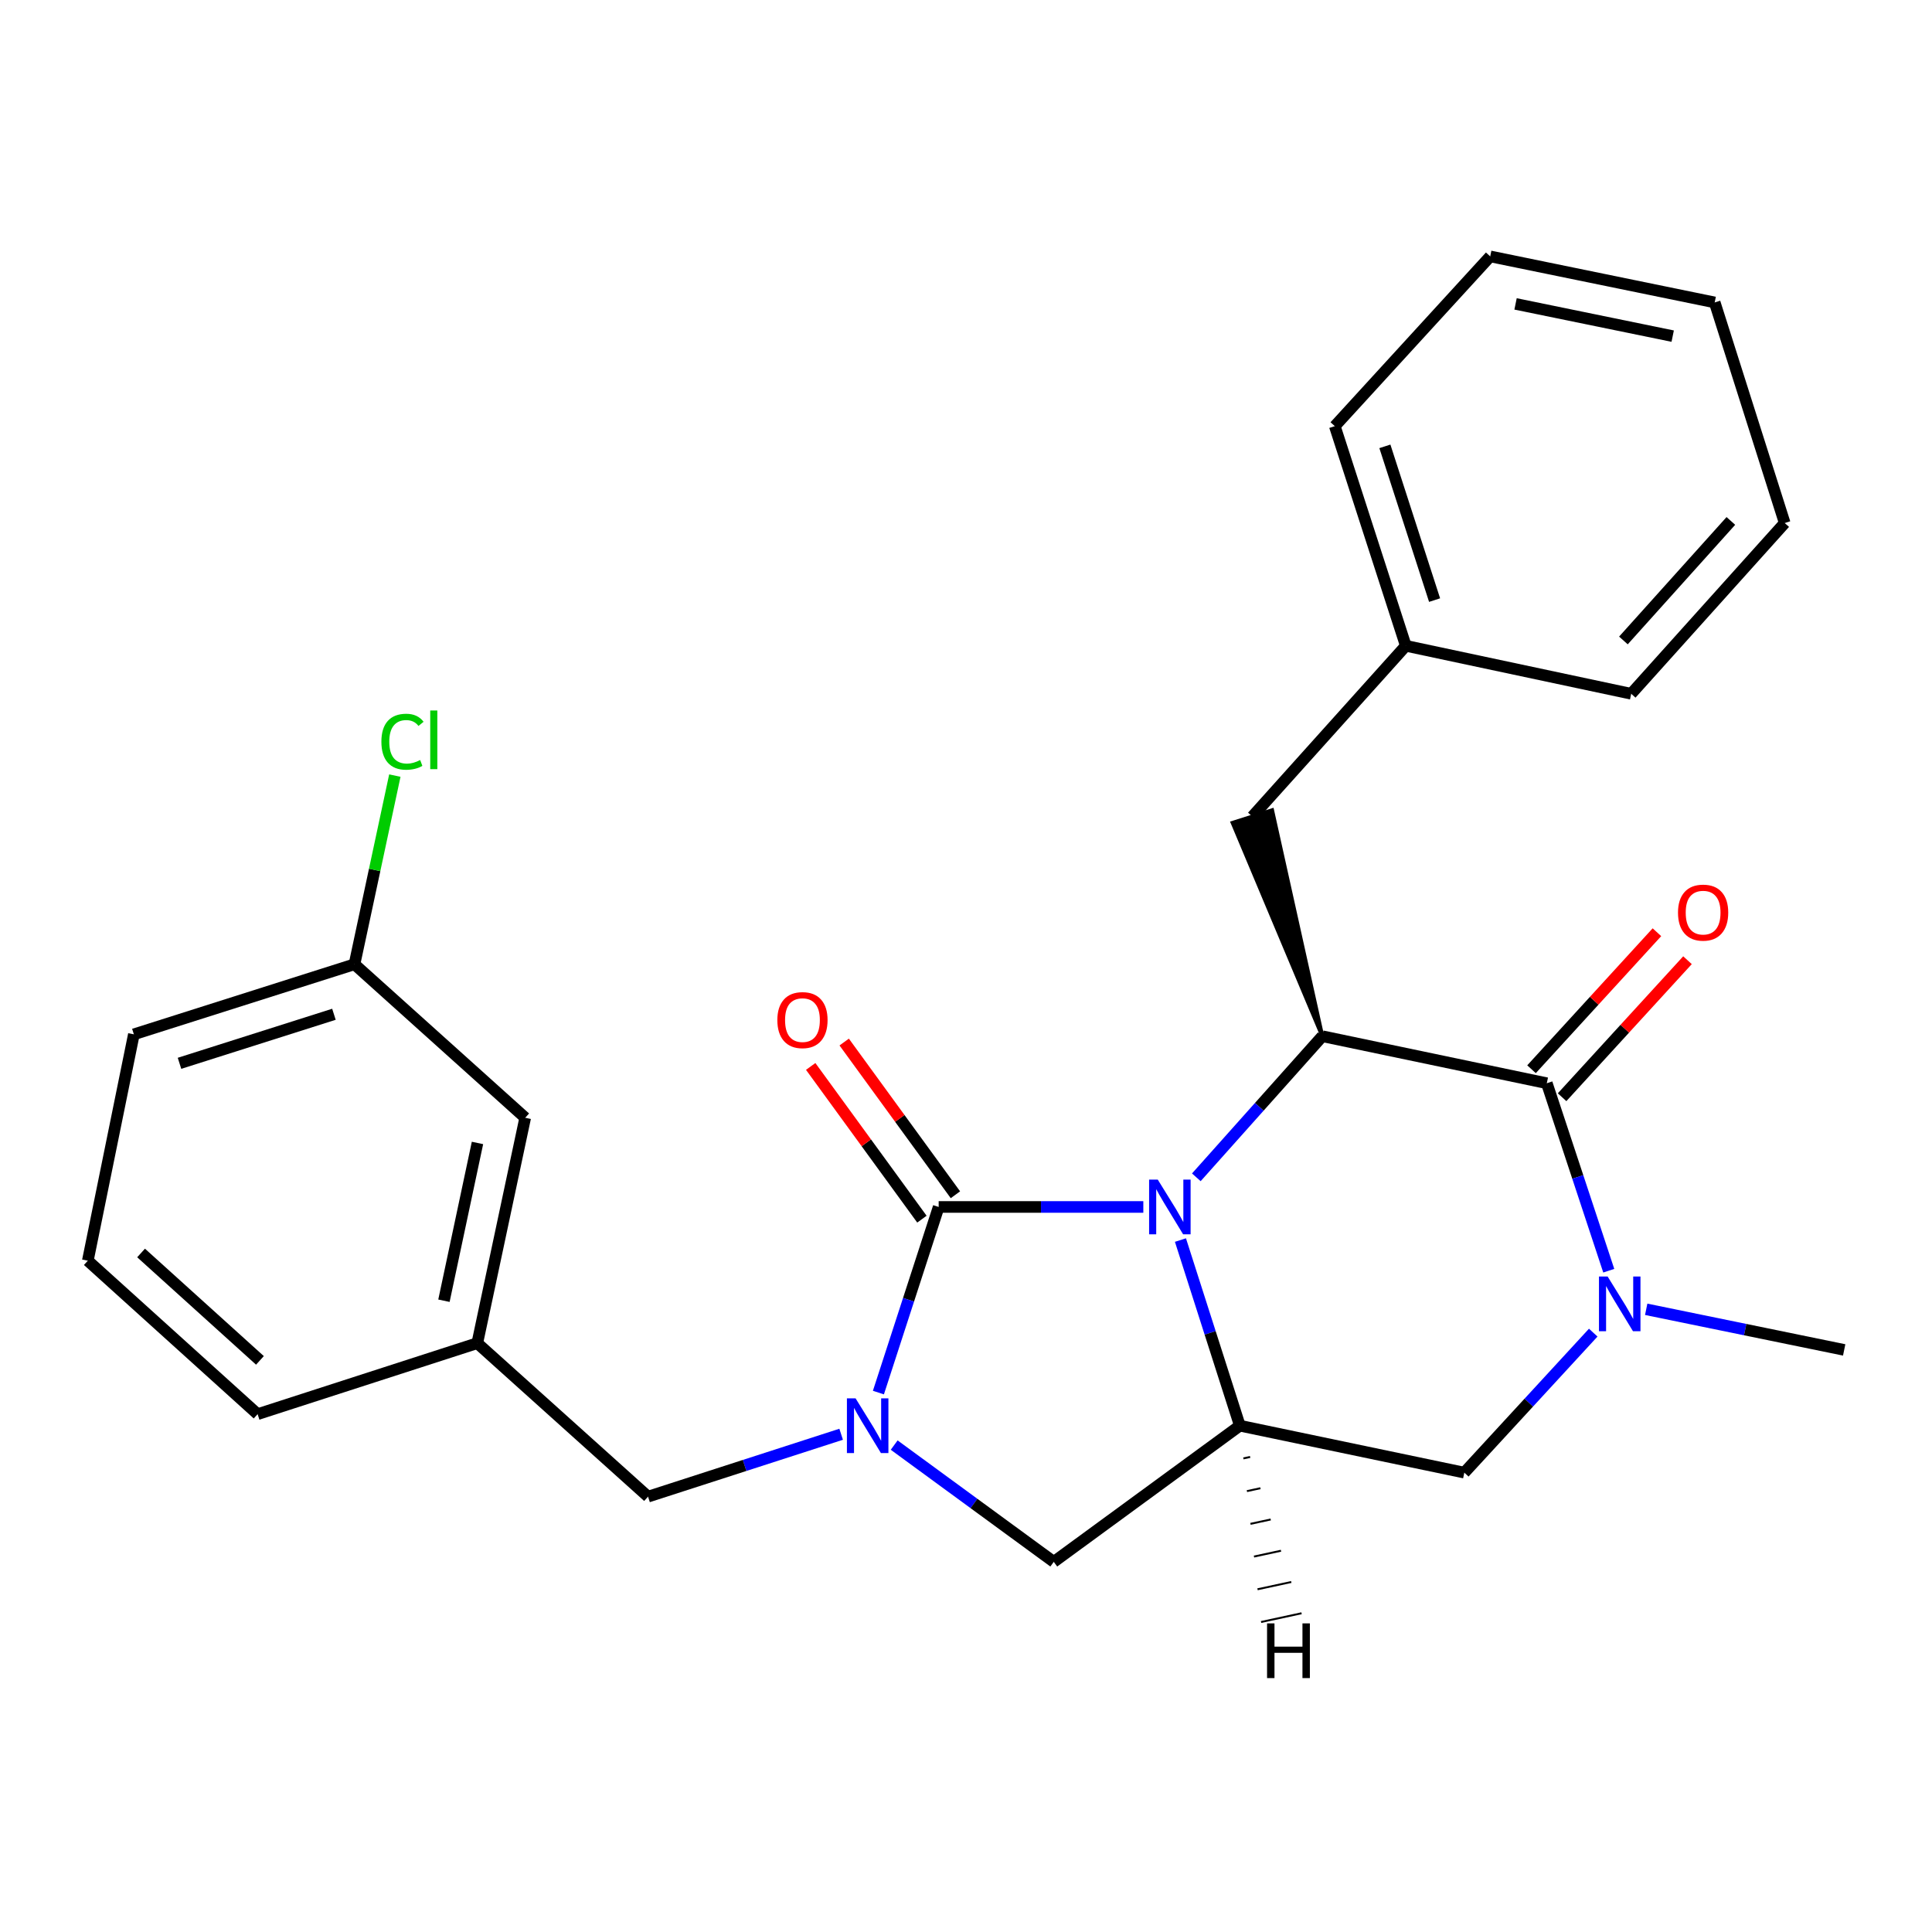 <?xml version='1.0' encoding='iso-8859-1'?>
<svg version='1.1' baseProfile='full'
              xmlns='http://www.w3.org/2000/svg'
                      xmlns:rdkit='http://www.rdkit.org/xml'
                      xmlns:xlink='http://www.w3.org/1999/xlink'
                  xml:space='preserve'
width='1000px' height='1000px' viewBox='0 0 1000 1000'>
<!-- END OF HEADER -->
<rect style='opacity:1.0;fill:#FFFFFF;stroke:none' width='1000' height='1000' x='0' y='0'> </rect>
<path class='bond-0' d='M 591.783,624.721 L 538.819,624.721' style='fill:none;fill-rule:evenodd;stroke:#0000FF;stroke-width:6px;stroke-linecap:butt;stroke-linejoin:miter;stroke-opacity:1' />
<path class='bond-0' d='M 538.819,624.721 L 485.854,624.721' style='fill:none;fill-rule:evenodd;stroke:#000000;stroke-width:6px;stroke-linecap:butt;stroke-linejoin:miter;stroke-opacity:1' />
<path class='bond-2' d='M 619.217,609.376 L 651.824,572.86' style='fill:none;fill-rule:evenodd;stroke:#0000FF;stroke-width:6px;stroke-linecap:butt;stroke-linejoin:miter;stroke-opacity:1' />
<path class='bond-2' d='M 651.824,572.86 L 684.43,536.343' style='fill:none;fill-rule:evenodd;stroke:#000000;stroke-width:6px;stroke-linecap:butt;stroke-linejoin:miter;stroke-opacity:1' />
<path class='bond-4' d='M 610.997,641.853 L 626.37,689.894' style='fill:none;fill-rule:evenodd;stroke:#0000FF;stroke-width:6px;stroke-linecap:butt;stroke-linejoin:miter;stroke-opacity:1' />
<path class='bond-4' d='M 626.37,689.894 L 641.743,737.935' style='fill:none;fill-rule:evenodd;stroke:#000000;stroke-width:6px;stroke-linecap:butt;stroke-linejoin:miter;stroke-opacity:1' />
<path class='bond-1' d='M 485.854,624.721 L 470.259,672.76' style='fill:none;fill-rule:evenodd;stroke:#000000;stroke-width:6px;stroke-linecap:butt;stroke-linejoin:miter;stroke-opacity:1' />
<path class='bond-1' d='M 470.259,672.76 L 454.664,720.799' style='fill:none;fill-rule:evenodd;stroke:#0000FF;stroke-width:6px;stroke-linecap:butt;stroke-linejoin:miter;stroke-opacity:1' />
<path class='bond-9' d='M 494.524,618.407 L 465.738,578.882' style='fill:none;fill-rule:evenodd;stroke:#000000;stroke-width:6px;stroke-linecap:butt;stroke-linejoin:miter;stroke-opacity:1' />
<path class='bond-9' d='M 465.738,578.882 L 436.952,539.358' style='fill:none;fill-rule:evenodd;stroke:#FF0000;stroke-width:6px;stroke-linecap:butt;stroke-linejoin:miter;stroke-opacity:1' />
<path class='bond-9' d='M 477.184,631.036 L 448.399,591.511' style='fill:none;fill-rule:evenodd;stroke:#000000;stroke-width:6px;stroke-linecap:butt;stroke-linejoin:miter;stroke-opacity:1' />
<path class='bond-9' d='M 448.399,591.511 L 419.613,551.986' style='fill:none;fill-rule:evenodd;stroke:#FF0000;stroke-width:6px;stroke-linecap:butt;stroke-linejoin:miter;stroke-opacity:1' />
<path class='bond-8' d='M 435.375,742.37 L 385.399,758.516' style='fill:none;fill-rule:evenodd;stroke:#0000FF;stroke-width:6px;stroke-linecap:butt;stroke-linejoin:miter;stroke-opacity:1' />
<path class='bond-8' d='M 385.399,758.516 L 335.424,774.663' style='fill:none;fill-rule:evenodd;stroke:#000000;stroke-width:6px;stroke-linecap:butt;stroke-linejoin:miter;stroke-opacity:1' />
<path class='bond-26' d='M 462.826,747.976 L 504.127,778.194' style='fill:none;fill-rule:evenodd;stroke:#0000FF;stroke-width:6px;stroke-linecap:butt;stroke-linejoin:miter;stroke-opacity:1' />
<path class='bond-26' d='M 504.127,778.194 L 545.428,808.413' style='fill:none;fill-rule:evenodd;stroke:#000000;stroke-width:6px;stroke-linecap:butt;stroke-linejoin:miter;stroke-opacity:1' />
<path class='bond-3' d='M 684.43,536.343 L 800.623,560.678' style='fill:none;fill-rule:evenodd;stroke:#000000;stroke-width:6px;stroke-linecap:butt;stroke-linejoin:miter;stroke-opacity:1' />
<path class='bond-10' d='M 684.43,536.343 L 658.446,419.376 L 638.006,425.883 Z' style='fill:#000000;fill-rule:evenodd;fill-opacity:1;stroke:#000000;stroke-width:2px;stroke-linecap:butt;stroke-linejoin:miter;stroke-opacity:1;' />
<path class='bond-11' d='M 808.535,567.92 L 840.99,532.463' style='fill:none;fill-rule:evenodd;stroke:#000000;stroke-width:6px;stroke-linecap:butt;stroke-linejoin:miter;stroke-opacity:1' />
<path class='bond-11' d='M 840.99,532.463 L 873.445,497.006' style='fill:none;fill-rule:evenodd;stroke:#FF0000;stroke-width:6px;stroke-linecap:butt;stroke-linejoin:miter;stroke-opacity:1' />
<path class='bond-11' d='M 792.711,553.437 L 825.167,517.979' style='fill:none;fill-rule:evenodd;stroke:#000000;stroke-width:6px;stroke-linecap:butt;stroke-linejoin:miter;stroke-opacity:1' />
<path class='bond-11' d='M 825.167,517.979 L 857.622,482.522' style='fill:none;fill-rule:evenodd;stroke:#FF0000;stroke-width:6px;stroke-linecap:butt;stroke-linejoin:miter;stroke-opacity:1' />
<path class='bond-27' d='M 800.623,560.678 L 816.657,609.196' style='fill:none;fill-rule:evenodd;stroke:#000000;stroke-width:6px;stroke-linecap:butt;stroke-linejoin:miter;stroke-opacity:1' />
<path class='bond-27' d='M 816.657,609.196 L 832.691,657.714' style='fill:none;fill-rule:evenodd;stroke:#0000FF;stroke-width:6px;stroke-linecap:butt;stroke-linejoin:miter;stroke-opacity:1' />
<path class='bond-6' d='M 641.743,737.935 L 545.428,808.413' style='fill:none;fill-rule:evenodd;stroke:#000000;stroke-width:6px;stroke-linecap:butt;stroke-linejoin:miter;stroke-opacity:1' />
<path class='bond-7' d='M 641.743,737.935 L 757.924,762.234' style='fill:none;fill-rule:evenodd;stroke:#000000;stroke-width:6px;stroke-linecap:butt;stroke-linejoin:miter;stroke-opacity:1' />
<path class='bond-30' d='M 643.573,754.87 L 647.067,754.115' style='fill:none;fill-rule:evenodd;stroke:#000000;stroke-width:1.0px;stroke-linecap:butt;stroke-linejoin:miter;stroke-opacity:1' />
<path class='bond-30' d='M 645.403,771.805 L 652.392,770.295' style='fill:none;fill-rule:evenodd;stroke:#000000;stroke-width:1.0px;stroke-linecap:butt;stroke-linejoin:miter;stroke-opacity:1' />
<path class='bond-30' d='M 647.233,788.74 L 657.716,786.475' style='fill:none;fill-rule:evenodd;stroke:#000000;stroke-width:1.0px;stroke-linecap:butt;stroke-linejoin:miter;stroke-opacity:1' />
<path class='bond-30' d='M 649.062,805.675 L 663.041,802.655' style='fill:none;fill-rule:evenodd;stroke:#000000;stroke-width:1.0px;stroke-linecap:butt;stroke-linejoin:miter;stroke-opacity:1' />
<path class='bond-30' d='M 650.892,822.61 L 668.365,818.835' style='fill:none;fill-rule:evenodd;stroke:#000000;stroke-width:1.0px;stroke-linecap:butt;stroke-linejoin:miter;stroke-opacity:1' />
<path class='bond-30' d='M 652.722,839.545 L 673.689,835.015' style='fill:none;fill-rule:evenodd;stroke:#000000;stroke-width:1.0px;stroke-linecap:butt;stroke-linejoin:miter;stroke-opacity:1' />
<path class='bond-5' d='M 824.656,689.767 L 791.29,726.001' style='fill:none;fill-rule:evenodd;stroke:#0000FF;stroke-width:6px;stroke-linecap:butt;stroke-linejoin:miter;stroke-opacity:1' />
<path class='bond-5' d='M 791.29,726.001 L 757.924,762.234' style='fill:none;fill-rule:evenodd;stroke:#000000;stroke-width:6px;stroke-linecap:butt;stroke-linejoin:miter;stroke-opacity:1' />
<path class='bond-14' d='M 852.07,677.692 L 903.308,688.204' style='fill:none;fill-rule:evenodd;stroke:#0000FF;stroke-width:6px;stroke-linecap:butt;stroke-linejoin:miter;stroke-opacity:1' />
<path class='bond-14' d='M 903.308,688.204 L 954.545,698.715' style='fill:none;fill-rule:evenodd;stroke:#000000;stroke-width:6px;stroke-linecap:butt;stroke-linejoin:miter;stroke-opacity:1' />
<path class='bond-12' d='M 335.424,774.663 L 247.046,695.211' style='fill:none;fill-rule:evenodd;stroke:#000000;stroke-width:6px;stroke-linecap:butt;stroke-linejoin:miter;stroke-opacity:1' />
<path class='bond-16' d='M 648.226,422.63 L 727.642,334.264' style='fill:none;fill-rule:evenodd;stroke:#000000;stroke-width:6px;stroke-linecap:butt;stroke-linejoin:miter;stroke-opacity:1' />
<path class='bond-13' d='M 247.046,695.211 L 271.845,578.554' style='fill:none;fill-rule:evenodd;stroke:#000000;stroke-width:6px;stroke-linecap:butt;stroke-linejoin:miter;stroke-opacity:1' />
<path class='bond-13' d='M 229.784,673.252 L 247.143,591.592' style='fill:none;fill-rule:evenodd;stroke:#000000;stroke-width:6px;stroke-linecap:butt;stroke-linejoin:miter;stroke-opacity:1' />
<path class='bond-19' d='M 247.046,695.211 L 133.344,731.964' style='fill:none;fill-rule:evenodd;stroke:#000000;stroke-width:6px;stroke-linecap:butt;stroke-linejoin:miter;stroke-opacity:1' />
<path class='bond-15' d='M 271.845,578.554 L 183.479,499.102' style='fill:none;fill-rule:evenodd;stroke:#000000;stroke-width:6px;stroke-linecap:butt;stroke-linejoin:miter;stroke-opacity:1' />
<path class='bond-17' d='M 183.479,499.102 L 193.924,450.273' style='fill:none;fill-rule:evenodd;stroke:#000000;stroke-width:6px;stroke-linecap:butt;stroke-linejoin:miter;stroke-opacity:1' />
<path class='bond-17' d='M 193.924,450.273 L 204.368,401.443' style='fill:none;fill-rule:evenodd;stroke:#00CC00;stroke-width:6px;stroke-linecap:butt;stroke-linejoin:miter;stroke-opacity:1' />
<path class='bond-29' d='M 183.479,499.102 L 69.289,535.366' style='fill:none;fill-rule:evenodd;stroke:#000000;stroke-width:6px;stroke-linecap:butt;stroke-linejoin:miter;stroke-opacity:1' />
<path class='bond-29' d='M 172.844,524.987 L 92.91,550.371' style='fill:none;fill-rule:evenodd;stroke:#000000;stroke-width:6px;stroke-linecap:butt;stroke-linejoin:miter;stroke-opacity:1' />
<path class='bond-21' d='M 727.642,334.264 L 690.89,220.574' style='fill:none;fill-rule:evenodd;stroke:#000000;stroke-width:6px;stroke-linecap:butt;stroke-linejoin:miter;stroke-opacity:1' />
<path class='bond-21' d='M 742.54,310.612 L 716.813,231.029' style='fill:none;fill-rule:evenodd;stroke:#000000;stroke-width:6px;stroke-linecap:butt;stroke-linejoin:miter;stroke-opacity:1' />
<path class='bond-22' d='M 727.642,334.264 L 844.311,359.099' style='fill:none;fill-rule:evenodd;stroke:#000000;stroke-width:6px;stroke-linecap:butt;stroke-linejoin:miter;stroke-opacity:1' />
<path class='bond-18' d='M 45.455,652.536 L 133.344,731.964' style='fill:none;fill-rule:evenodd;stroke:#000000;stroke-width:6px;stroke-linecap:butt;stroke-linejoin:miter;stroke-opacity:1' />
<path class='bond-18' d='M 73.021,648.535 L 134.543,704.135' style='fill:none;fill-rule:evenodd;stroke:#000000;stroke-width:6px;stroke-linecap:butt;stroke-linejoin:miter;stroke-opacity:1' />
<path class='bond-20' d='M 45.455,652.536 L 69.289,535.366' style='fill:none;fill-rule:evenodd;stroke:#000000;stroke-width:6px;stroke-linecap:butt;stroke-linejoin:miter;stroke-opacity:1' />
<path class='bond-24' d='M 690.89,220.574 L 771.331,132.708' style='fill:none;fill-rule:evenodd;stroke:#000000;stroke-width:6px;stroke-linecap:butt;stroke-linejoin:miter;stroke-opacity:1' />
<path class='bond-23' d='M 844.311,359.099 L 923.763,270.721' style='fill:none;fill-rule:evenodd;stroke:#000000;stroke-width:6px;stroke-linecap:butt;stroke-linejoin:miter;stroke-opacity:1' />
<path class='bond-23' d='M 840.277,331.501 L 895.893,269.637' style='fill:none;fill-rule:evenodd;stroke:#000000;stroke-width:6px;stroke-linecap:butt;stroke-linejoin:miter;stroke-opacity:1' />
<path class='bond-25' d='M 923.763,270.721 L 887.523,156.543' style='fill:none;fill-rule:evenodd;stroke:#000000;stroke-width:6px;stroke-linecap:butt;stroke-linejoin:miter;stroke-opacity:1' />
<path class='bond-28' d='M 771.331,132.708 L 887.523,156.543' style='fill:none;fill-rule:evenodd;stroke:#000000;stroke-width:6px;stroke-linecap:butt;stroke-linejoin:miter;stroke-opacity:1' />
<path class='bond-28' d='M 784.449,157.297 L 865.784,173.981' style='fill:none;fill-rule:evenodd;stroke:#000000;stroke-width:6px;stroke-linecap:butt;stroke-linejoin:miter;stroke-opacity:1' />
<path  class='atom-0' d='M 599.255 610.561
L 608.535 625.561
Q 609.455 627.041, 610.935 629.721
Q 612.415 632.401, 612.495 632.561
L 612.495 610.561
L 616.255 610.561
L 616.255 638.881
L 612.375 638.881
L 602.415 622.481
Q 601.255 620.561, 600.015 618.361
Q 598.815 616.161, 598.455 615.481
L 598.455 638.881
L 594.775 638.881
L 594.775 610.561
L 599.255 610.561
' fill='#0000FF'/>
<path  class='atom-2' d='M 442.842 723.775
L 452.122 738.775
Q 453.042 740.255, 454.522 742.935
Q 456.002 745.615, 456.082 745.775
L 456.082 723.775
L 459.842 723.775
L 459.842 752.095
L 455.962 752.095
L 446.002 735.695
Q 444.842 733.775, 443.602 731.575
Q 442.402 729.375, 442.042 728.695
L 442.042 752.095
L 438.362 752.095
L 438.362 723.775
L 442.842 723.775
' fill='#0000FF'/>
<path  class='atom-6' d='M 832.105 660.721
L 841.385 675.721
Q 842.305 677.201, 843.785 679.881
Q 845.265 682.561, 845.345 682.721
L 845.345 660.721
L 849.105 660.721
L 849.105 689.041
L 845.225 689.041
L 835.265 672.641
Q 834.105 670.721, 832.865 668.521
Q 831.665 666.321, 831.305 665.641
L 831.305 689.041
L 827.625 689.041
L 827.625 660.721
L 832.105 660.721
' fill='#0000FF'/>
<path  class='atom-10' d='M 402.352 527.998
Q 402.352 521.198, 405.712 517.398
Q 409.072 513.598, 415.352 513.598
Q 421.632 513.598, 424.992 517.398
Q 428.352 521.198, 428.352 527.998
Q 428.352 534.878, 424.952 538.798
Q 421.552 542.678, 415.352 542.678
Q 409.112 542.678, 405.712 538.798
Q 402.352 534.918, 402.352 527.998
M 415.352 539.478
Q 419.672 539.478, 421.992 536.598
Q 424.352 533.678, 424.352 527.998
Q 424.352 522.438, 421.992 519.638
Q 419.672 516.798, 415.352 516.798
Q 411.032 516.798, 408.672 519.598
Q 406.352 522.398, 406.352 527.998
Q 406.352 533.718, 408.672 536.598
Q 411.032 539.478, 415.352 539.478
' fill='#FF0000'/>
<path  class='atom-12' d='M 868.529 472.368
Q 868.529 465.568, 871.889 461.768
Q 875.249 457.968, 881.529 457.968
Q 887.809 457.968, 891.169 461.768
Q 894.529 465.568, 894.529 472.368
Q 894.529 479.248, 891.129 483.168
Q 887.729 487.048, 881.529 487.048
Q 875.289 487.048, 871.889 483.168
Q 868.529 479.288, 868.529 472.368
M 881.529 483.848
Q 885.849 483.848, 888.169 480.968
Q 890.529 478.048, 890.529 472.368
Q 890.529 466.808, 888.169 464.008
Q 885.849 461.168, 881.529 461.168
Q 877.209 461.168, 874.849 463.968
Q 872.529 466.768, 872.529 472.368
Q 872.529 478.088, 874.849 480.968
Q 877.209 483.848, 881.529 483.848
' fill='#FF0000'/>
<path  class='atom-18' d='M 197.407 383.913
Q 197.407 376.873, 200.687 373.193
Q 204.007 369.473, 210.287 369.473
Q 216.127 369.473, 219.247 373.593
L 216.607 375.753
Q 214.327 372.753, 210.287 372.753
Q 206.007 372.753, 203.727 375.633
Q 201.487 378.473, 201.487 383.913
Q 201.487 389.513, 203.807 392.393
Q 206.167 395.273, 210.727 395.273
Q 213.847 395.273, 217.487 393.393
L 218.607 396.393
Q 217.127 397.353, 214.887 397.913
Q 212.647 398.473, 210.167 398.473
Q 204.007 398.473, 200.687 394.713
Q 197.407 390.953, 197.407 383.913
' fill='#00CC00'/>
<path  class='atom-18' d='M 222.687 367.753
L 226.367 367.753
L 226.367 398.113
L 222.687 398.113
L 222.687 367.753
' fill='#00CC00'/>
<path  class='atom-27' d='M 655.828 840.259
L 659.668 840.259
L 659.668 852.299
L 674.148 852.299
L 674.148 840.259
L 677.988 840.259
L 677.988 868.579
L 674.148 868.579
L 674.148 855.499
L 659.668 855.499
L 659.668 868.579
L 655.828 868.579
L 655.828 840.259
' fill='#000000'/>
</svg>
